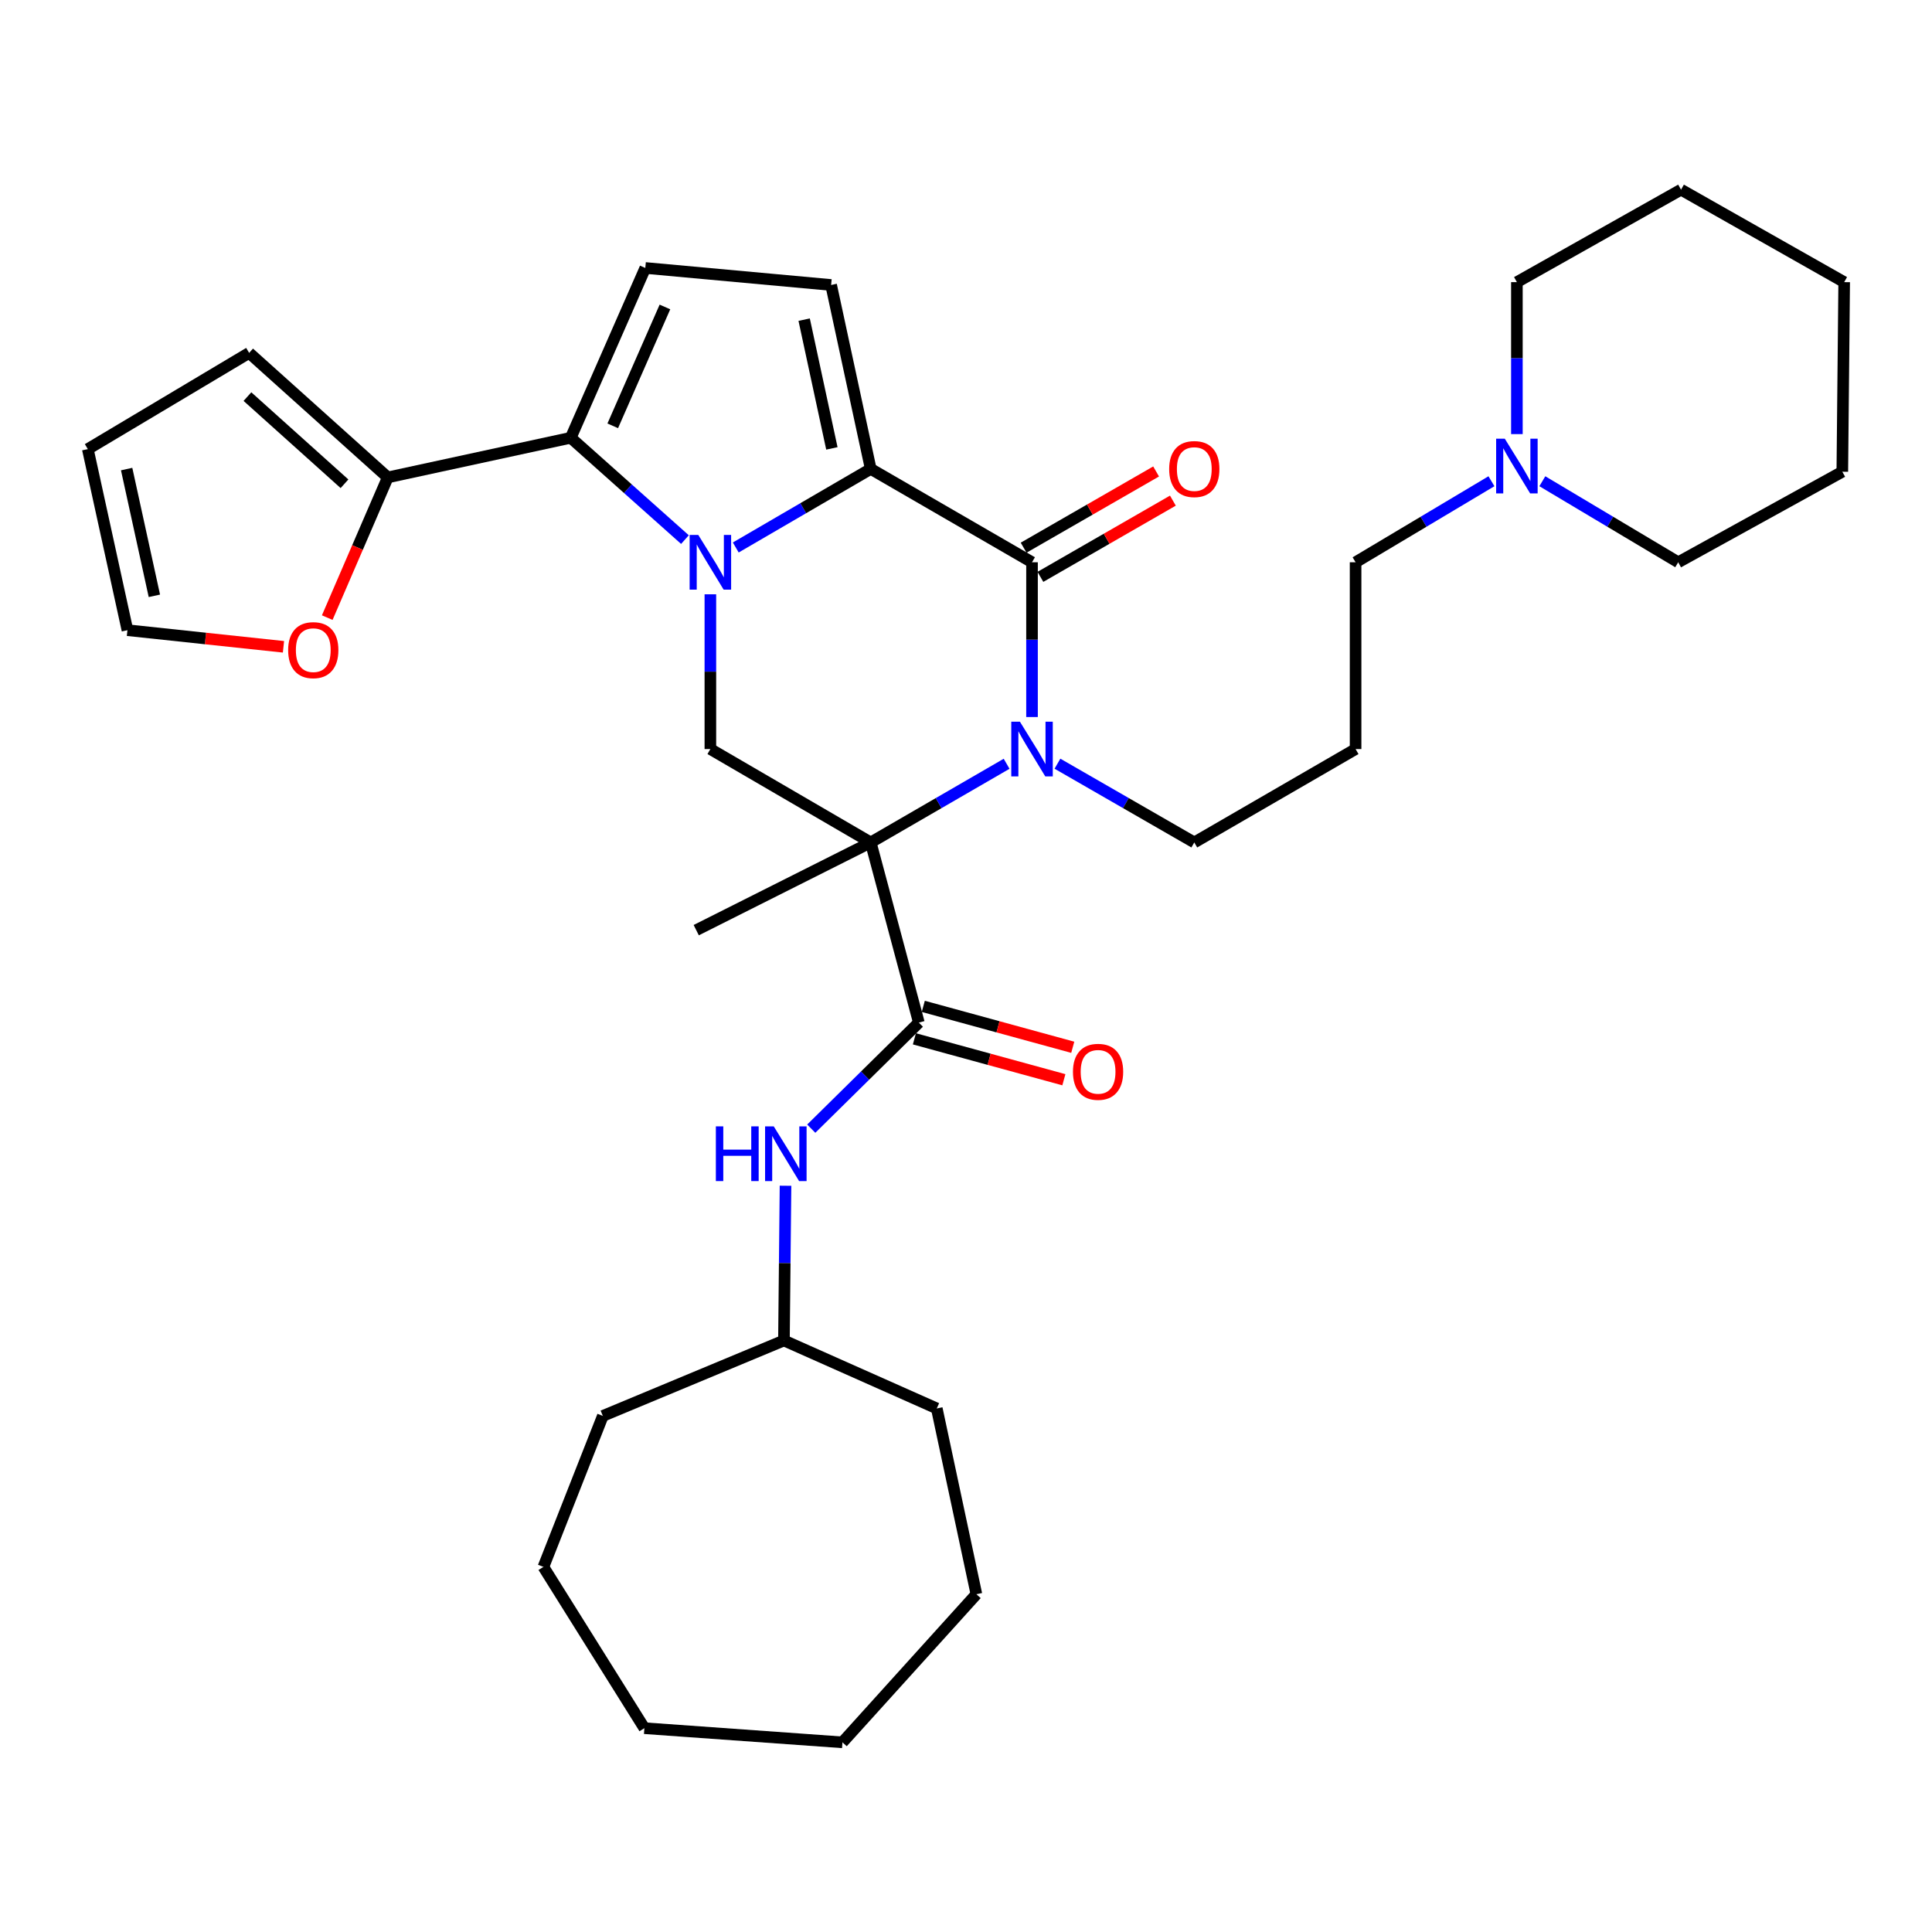 <?xml version='1.0' encoding='iso-8859-1'?>
<svg version='1.1' baseProfile='full'
              xmlns='http://www.w3.org/2000/svg'
                      xmlns:rdkit='http://www.rdkit.org/xml'
                      xmlns:xlink='http://www.w3.org/1999/xlink'
                  xml:space='preserve'
width='1000px' height='1000px' viewBox='0 0 1000 1000'>
<!-- END OF HEADER -->
<rect style='opacity:1.0;fill:#FFFFFF;stroke:none' width='1000' height='1000' x='0' y='0'> </rect>
<path class='bond-1' d='M 380.829,283.38 L 415.756,263.041' style='fill:none;fill-rule:evenodd;stroke:#0000FF;stroke-width:6px;stroke-linecap:butt;stroke-linejoin:miter;stroke-opacity:1' />
<path class='bond-1' d='M 415.756,263.041 L 450.683,242.703' style='fill:none;fill-rule:evenodd;stroke:#000000;stroke-width:6px;stroke-linecap:butt;stroke-linejoin:miter;stroke-opacity:1' />
<path class='bond-4' d='M 354.528,279.297 L 324.972,252.943' style='fill:none;fill-rule:evenodd;stroke:#0000FF;stroke-width:6px;stroke-linecap:butt;stroke-linejoin:miter;stroke-opacity:1' />
<path class='bond-4' d='M 324.972,252.943 L 295.416,226.589' style='fill:none;fill-rule:evenodd;stroke:#000000;stroke-width:6px;stroke-linecap:butt;stroke-linejoin:miter;stroke-opacity:1' />
<path class='bond-6' d='M 367.688,307.609 L 367.688,347.66' style='fill:none;fill-rule:evenodd;stroke:#0000FF;stroke-width:6px;stroke-linecap:butt;stroke-linejoin:miter;stroke-opacity:1' />
<path class='bond-6' d='M 367.688,347.66 L 367.688,387.711' style='fill:none;fill-rule:evenodd;stroke:#000000;stroke-width:6px;stroke-linecap:butt;stroke-linejoin:miter;stroke-opacity:1' />
<path class='bond-0' d='M 450.683,436.051 L 367.688,387.711' style='fill:none;fill-rule:evenodd;stroke:#000000;stroke-width:6px;stroke-linecap:butt;stroke-linejoin:miter;stroke-opacity:1' />
<path class='bond-2' d='M 450.683,436.051 L 485.851,415.688' style='fill:none;fill-rule:evenodd;stroke:#000000;stroke-width:6px;stroke-linecap:butt;stroke-linejoin:miter;stroke-opacity:1' />
<path class='bond-2' d='M 485.851,415.688 L 521.02,395.326' style='fill:none;fill-rule:evenodd;stroke:#0000FF;stroke-width:6px;stroke-linecap:butt;stroke-linejoin:miter;stroke-opacity:1' />
<path class='bond-5' d='M 450.683,436.051 L 475.593,529.294' style='fill:none;fill-rule:evenodd;stroke:#000000;stroke-width:6px;stroke-linecap:butt;stroke-linejoin:miter;stroke-opacity:1' />
<path class='bond-19' d='M 450.683,436.051 L 360.372,481.448' style='fill:none;fill-rule:evenodd;stroke:#000000;stroke-width:6px;stroke-linecap:butt;stroke-linejoin:miter;stroke-opacity:1' />
<path class='bond-3' d='M 450.683,242.703 L 534.171,291.032' style='fill:none;fill-rule:evenodd;stroke:#000000;stroke-width:6px;stroke-linecap:butt;stroke-linejoin:miter;stroke-opacity:1' />
<path class='bond-7' d='M 450.683,242.703 L 430.186,147.504' style='fill:none;fill-rule:evenodd;stroke:#000000;stroke-width:6px;stroke-linecap:butt;stroke-linejoin:miter;stroke-opacity:1' />
<path class='bond-7' d='M 430.579,232.089 L 416.231,165.451' style='fill:none;fill-rule:evenodd;stroke:#000000;stroke-width:6px;stroke-linecap:butt;stroke-linejoin:miter;stroke-opacity:1' />
<path class='bond-18' d='M 547.334,395.287 L 582.749,415.669' style='fill:none;fill-rule:evenodd;stroke:#0000FF;stroke-width:6px;stroke-linecap:butt;stroke-linejoin:miter;stroke-opacity:1' />
<path class='bond-18' d='M 582.749,415.669 L 618.163,436.051' style='fill:none;fill-rule:evenodd;stroke:#000000;stroke-width:6px;stroke-linecap:butt;stroke-linejoin:miter;stroke-opacity:1' />
<path class='bond-35' d='M 534.171,371.134 L 534.171,331.083' style='fill:none;fill-rule:evenodd;stroke:#0000FF;stroke-width:6px;stroke-linecap:butt;stroke-linejoin:miter;stroke-opacity:1' />
<path class='bond-35' d='M 534.171,331.083 L 534.171,291.032' style='fill:none;fill-rule:evenodd;stroke:#000000;stroke-width:6px;stroke-linecap:butt;stroke-linejoin:miter;stroke-opacity:1' />
<path class='bond-11' d='M 538.515,298.582 L 572.8,278.854' style='fill:none;fill-rule:evenodd;stroke:#000000;stroke-width:6px;stroke-linecap:butt;stroke-linejoin:miter;stroke-opacity:1' />
<path class='bond-11' d='M 572.8,278.854 L 607.084,259.126' style='fill:none;fill-rule:evenodd;stroke:#FF0000;stroke-width:6px;stroke-linecap:butt;stroke-linejoin:miter;stroke-opacity:1' />
<path class='bond-11' d='M 529.828,283.483 L 564.112,263.755' style='fill:none;fill-rule:evenodd;stroke:#000000;stroke-width:6px;stroke-linecap:butt;stroke-linejoin:miter;stroke-opacity:1' />
<path class='bond-11' d='M 564.112,263.755 L 598.397,244.028' style='fill:none;fill-rule:evenodd;stroke:#FF0000;stroke-width:6px;stroke-linecap:butt;stroke-linejoin:miter;stroke-opacity:1' />
<path class='bond-8' d='M 295.416,226.589 L 334.01,138.698' style='fill:none;fill-rule:evenodd;stroke:#000000;stroke-width:6px;stroke-linecap:butt;stroke-linejoin:miter;stroke-opacity:1' />
<path class='bond-8' d='M 317.155,220.409 L 344.171,158.885' style='fill:none;fill-rule:evenodd;stroke:#000000;stroke-width:6px;stroke-linecap:butt;stroke-linejoin:miter;stroke-opacity:1' />
<path class='bond-9' d='M 295.416,226.589 L 200.712,247.106' style='fill:none;fill-rule:evenodd;stroke:#000000;stroke-width:6px;stroke-linecap:butt;stroke-linejoin:miter;stroke-opacity:1' />
<path class='bond-10' d='M 475.593,529.294 L 447.749,556.743' style='fill:none;fill-rule:evenodd;stroke:#000000;stroke-width:6px;stroke-linecap:butt;stroke-linejoin:miter;stroke-opacity:1' />
<path class='bond-10' d='M 447.749,556.743 L 419.904,584.193' style='fill:none;fill-rule:evenodd;stroke:#0000FF;stroke-width:6px;stroke-linecap:butt;stroke-linejoin:miter;stroke-opacity:1' />
<path class='bond-14' d='M 473.294,537.695 L 511.976,548.283' style='fill:none;fill-rule:evenodd;stroke:#000000;stroke-width:6px;stroke-linecap:butt;stroke-linejoin:miter;stroke-opacity:1' />
<path class='bond-14' d='M 511.976,548.283 L 550.658,558.872' style='fill:none;fill-rule:evenodd;stroke:#FF0000;stroke-width:6px;stroke-linecap:butt;stroke-linejoin:miter;stroke-opacity:1' />
<path class='bond-14' d='M 477.893,520.893 L 516.575,531.482' style='fill:none;fill-rule:evenodd;stroke:#000000;stroke-width:6px;stroke-linecap:butt;stroke-linejoin:miter;stroke-opacity:1' />
<path class='bond-14' d='M 516.575,531.482 L 555.257,542.07' style='fill:none;fill-rule:evenodd;stroke:#FF0000;stroke-width:6px;stroke-linecap:butt;stroke-linejoin:miter;stroke-opacity:1' />
<path class='bond-34' d='M 430.186,147.504 L 334.01,138.698' style='fill:none;fill-rule:evenodd;stroke:#000000;stroke-width:6px;stroke-linecap:butt;stroke-linejoin:miter;stroke-opacity:1' />
<path class='bond-12' d='M 200.712,247.106 L 185.046,283.392' style='fill:none;fill-rule:evenodd;stroke:#000000;stroke-width:6px;stroke-linecap:butt;stroke-linejoin:miter;stroke-opacity:1' />
<path class='bond-12' d='M 185.046,283.392 L 169.379,319.677' style='fill:none;fill-rule:evenodd;stroke:#FF0000;stroke-width:6px;stroke-linecap:butt;stroke-linejoin:miter;stroke-opacity:1' />
<path class='bond-15' d='M 200.712,247.106 L 128.953,182.653' style='fill:none;fill-rule:evenodd;stroke:#000000;stroke-width:6px;stroke-linecap:butt;stroke-linejoin:miter;stroke-opacity:1' />
<path class='bond-15' d='M 178.308,250.398 L 128.076,205.281' style='fill:none;fill-rule:evenodd;stroke:#000000;stroke-width:6px;stroke-linecap:butt;stroke-linejoin:miter;stroke-opacity:1' />
<path class='bond-21' d='M 406.579,613.74 L 406.174,653.786' style='fill:none;fill-rule:evenodd;stroke:#0000FF;stroke-width:6px;stroke-linecap:butt;stroke-linejoin:miter;stroke-opacity:1' />
<path class='bond-21' d='M 406.174,653.786 L 405.77,693.832' style='fill:none;fill-rule:evenodd;stroke:#000000;stroke-width:6px;stroke-linecap:butt;stroke-linejoin:miter;stroke-opacity:1' />
<path class='bond-16' d='M 146.728,334.787 L 106.345,330.484' style='fill:none;fill-rule:evenodd;stroke:#FF0000;stroke-width:6px;stroke-linecap:butt;stroke-linejoin:miter;stroke-opacity:1' />
<path class='bond-16' d='M 106.345,330.484 L 65.961,326.181' style='fill:none;fill-rule:evenodd;stroke:#000000;stroke-width:6px;stroke-linecap:butt;stroke-linejoin:miter;stroke-opacity:1' />
<path class='bond-13' d='M 771.969,249.088 L 736.81,270.06' style='fill:none;fill-rule:evenodd;stroke:#0000FF;stroke-width:6px;stroke-linecap:butt;stroke-linejoin:miter;stroke-opacity:1' />
<path class='bond-13' d='M 736.81,270.06 L 701.651,291.032' style='fill:none;fill-rule:evenodd;stroke:#000000;stroke-width:6px;stroke-linecap:butt;stroke-linejoin:miter;stroke-opacity:1' />
<path class='bond-23' d='M 785.14,224.692 L 785.14,185.363' style='fill:none;fill-rule:evenodd;stroke:#0000FF;stroke-width:6px;stroke-linecap:butt;stroke-linejoin:miter;stroke-opacity:1' />
<path class='bond-23' d='M 785.14,185.363 L 785.14,146.033' style='fill:none;fill-rule:evenodd;stroke:#000000;stroke-width:6px;stroke-linecap:butt;stroke-linejoin:miter;stroke-opacity:1' />
<path class='bond-24' d='M 798.31,249.087 L 833.474,270.06' style='fill:none;fill-rule:evenodd;stroke:#0000FF;stroke-width:6px;stroke-linecap:butt;stroke-linejoin:miter;stroke-opacity:1' />
<path class='bond-24' d='M 833.474,270.06 L 868.638,291.032' style='fill:none;fill-rule:evenodd;stroke:#000000;stroke-width:6px;stroke-linecap:butt;stroke-linejoin:miter;stroke-opacity:1' />
<path class='bond-17' d='M 128.953,182.653 L 45.455,232.454' style='fill:none;fill-rule:evenodd;stroke:#000000;stroke-width:6px;stroke-linecap:butt;stroke-linejoin:miter;stroke-opacity:1' />
<path class='bond-36' d='M 65.961,326.181 L 45.455,232.454' style='fill:none;fill-rule:evenodd;stroke:#000000;stroke-width:6px;stroke-linecap:butt;stroke-linejoin:miter;stroke-opacity:1' />
<path class='bond-36' d='M 79.902,308.399 L 65.548,242.79' style='fill:none;fill-rule:evenodd;stroke:#000000;stroke-width:6px;stroke-linecap:butt;stroke-linejoin:miter;stroke-opacity:1' />
<path class='bond-20' d='M 618.163,436.051 L 701.651,387.711' style='fill:none;fill-rule:evenodd;stroke:#000000;stroke-width:6px;stroke-linecap:butt;stroke-linejoin:miter;stroke-opacity:1' />
<path class='bond-22' d='M 701.651,387.711 L 701.651,291.032' style='fill:none;fill-rule:evenodd;stroke:#000000;stroke-width:6px;stroke-linecap:butt;stroke-linejoin:miter;stroke-opacity:1' />
<path class='bond-25' d='M 405.77,693.832 L 312.033,732.881' style='fill:none;fill-rule:evenodd;stroke:#000000;stroke-width:6px;stroke-linecap:butt;stroke-linejoin:miter;stroke-opacity:1' />
<path class='bond-26' d='M 405.77,693.832 L 484.874,729.01' style='fill:none;fill-rule:evenodd;stroke:#000000;stroke-width:6px;stroke-linecap:butt;stroke-linejoin:miter;stroke-opacity:1' />
<path class='bond-27' d='M 785.14,146.033 L 870.099,98.168' style='fill:none;fill-rule:evenodd;stroke:#000000;stroke-width:6px;stroke-linecap:butt;stroke-linejoin:miter;stroke-opacity:1' />
<path class='bond-28' d='M 868.638,291.032 L 953.578,244.164' style='fill:none;fill-rule:evenodd;stroke:#000000;stroke-width:6px;stroke-linecap:butt;stroke-linejoin:miter;stroke-opacity:1' />
<path class='bond-30' d='M 312.033,732.881 L 281.268,811.027' style='fill:none;fill-rule:evenodd;stroke:#000000;stroke-width:6px;stroke-linecap:butt;stroke-linejoin:miter;stroke-opacity:1' />
<path class='bond-29' d='M 484.874,729.01 L 505.381,825.166' style='fill:none;fill-rule:evenodd;stroke:#000000;stroke-width:6px;stroke-linecap:butt;stroke-linejoin:miter;stroke-opacity:1' />
<path class='bond-38' d='M 870.099,98.168 L 954.545,146.033' style='fill:none;fill-rule:evenodd;stroke:#000000;stroke-width:6px;stroke-linecap:butt;stroke-linejoin:miter;stroke-opacity:1' />
<path class='bond-33' d='M 953.578,244.164 L 954.545,146.033' style='fill:none;fill-rule:evenodd;stroke:#000000;stroke-width:6px;stroke-linecap:butt;stroke-linejoin:miter;stroke-opacity:1' />
<path class='bond-32' d='M 505.381,825.166 L 436.051,901.832' style='fill:none;fill-rule:evenodd;stroke:#000000;stroke-width:6px;stroke-linecap:butt;stroke-linejoin:miter;stroke-opacity:1' />
<path class='bond-31' d='M 281.268,811.027 L 333.527,894.506' style='fill:none;fill-rule:evenodd;stroke:#000000;stroke-width:6px;stroke-linecap:butt;stroke-linejoin:miter;stroke-opacity:1' />
<path class='bond-37' d='M 333.527,894.506 L 436.051,901.832' style='fill:none;fill-rule:evenodd;stroke:#000000;stroke-width:6px;stroke-linecap:butt;stroke-linejoin:miter;stroke-opacity:1' />
<path  class='atom-0' d='M 361.428 276.872
L 370.708 291.872
Q 371.628 293.352, 373.108 296.032
Q 374.588 298.712, 374.668 298.872
L 374.668 276.872
L 378.428 276.872
L 378.428 305.192
L 374.548 305.192
L 364.588 288.792
Q 363.428 286.872, 362.188 284.672
Q 360.988 282.472, 360.628 281.792
L 360.628 305.192
L 356.948 305.192
L 356.948 276.872
L 361.428 276.872
' fill='#0000FF'/>
<path  class='atom-3' d='M 527.911 373.551
L 537.191 388.551
Q 538.111 390.031, 539.591 392.711
Q 541.071 395.391, 541.151 395.551
L 541.151 373.551
L 544.911 373.551
L 544.911 401.871
L 541.031 401.871
L 531.071 385.471
Q 529.911 383.551, 528.671 381.351
Q 527.471 379.151, 527.111 378.471
L 527.111 401.871
L 523.431 401.871
L 523.431 373.551
L 527.911 373.551
' fill='#0000FF'/>
<path  class='atom-11' d='M 370.527 583.003
L 374.367 583.003
L 374.367 595.043
L 388.847 595.043
L 388.847 583.003
L 392.687 583.003
L 392.687 611.323
L 388.847 611.323
L 388.847 598.243
L 374.367 598.243
L 374.367 611.323
L 370.527 611.323
L 370.527 583.003
' fill='#0000FF'/>
<path  class='atom-11' d='M 400.487 583.003
L 409.767 598.003
Q 410.687 599.483, 412.167 602.163
Q 413.647 604.843, 413.727 605.003
L 413.727 583.003
L 417.487 583.003
L 417.487 611.323
L 413.607 611.323
L 403.647 594.923
Q 402.487 593.003, 401.247 590.803
Q 400.047 588.603, 399.687 587.923
L 399.687 611.323
L 396.007 611.323
L 396.007 583.003
L 400.487 583.003
' fill='#0000FF'/>
<path  class='atom-12' d='M 605.163 242.783
Q 605.163 235.983, 608.523 232.183
Q 611.883 228.383, 618.163 228.383
Q 624.443 228.383, 627.803 232.183
Q 631.163 235.983, 631.163 242.783
Q 631.163 249.663, 627.763 253.583
Q 624.363 257.463, 618.163 257.463
Q 611.923 257.463, 608.523 253.583
Q 605.163 249.703, 605.163 242.783
M 618.163 254.263
Q 622.483 254.263, 624.803 251.383
Q 627.163 248.463, 627.163 242.783
Q 627.163 237.223, 624.803 234.423
Q 622.483 231.583, 618.163 231.583
Q 613.843 231.583, 611.483 234.383
Q 609.163 237.183, 609.163 242.783
Q 609.163 248.503, 611.483 251.383
Q 613.843 254.263, 618.163 254.263
' fill='#FF0000'/>
<path  class='atom-13' d='M 149.147 336.51
Q 149.147 329.71, 152.507 325.91
Q 155.867 322.11, 162.147 322.11
Q 168.427 322.11, 171.787 325.91
Q 175.147 329.71, 175.147 336.51
Q 175.147 343.39, 171.747 347.31
Q 168.347 351.19, 162.147 351.19
Q 155.907 351.19, 152.507 347.31
Q 149.147 343.43, 149.147 336.51
M 162.147 347.99
Q 166.467 347.99, 168.787 345.11
Q 171.147 342.19, 171.147 336.51
Q 171.147 330.95, 168.787 328.15
Q 166.467 325.31, 162.147 325.31
Q 157.827 325.31, 155.467 328.11
Q 153.147 330.91, 153.147 336.51
Q 153.147 342.23, 155.467 345.11
Q 157.827 347.99, 162.147 347.99
' fill='#FF0000'/>
<path  class='atom-14' d='M 778.88 227.072
L 788.16 242.072
Q 789.08 243.552, 790.56 246.232
Q 792.04 248.912, 792.12 249.072
L 792.12 227.072
L 795.88 227.072
L 795.88 255.392
L 792 255.392
L 782.04 238.992
Q 780.88 237.072, 779.64 234.872
Q 778.44 232.672, 778.08 231.992
L 778.08 255.392
L 774.4 255.392
L 774.4 227.072
L 778.88 227.072
' fill='#0000FF'/>
<path  class='atom-15' d='M 555.362 554.768
Q 555.362 547.968, 558.722 544.168
Q 562.082 540.368, 568.362 540.368
Q 574.642 540.368, 578.002 544.168
Q 581.362 547.968, 581.362 554.768
Q 581.362 561.648, 577.962 565.568
Q 574.562 569.448, 568.362 569.448
Q 562.122 569.448, 558.722 565.568
Q 555.362 561.688, 555.362 554.768
M 568.362 566.248
Q 572.682 566.248, 575.002 563.368
Q 577.362 560.448, 577.362 554.768
Q 577.362 549.208, 575.002 546.408
Q 572.682 543.568, 568.362 543.568
Q 564.042 543.568, 561.682 546.368
Q 559.362 549.168, 559.362 554.768
Q 559.362 560.488, 561.682 563.368
Q 564.042 566.248, 568.362 566.248
' fill='#FF0000'/>
</svg>
